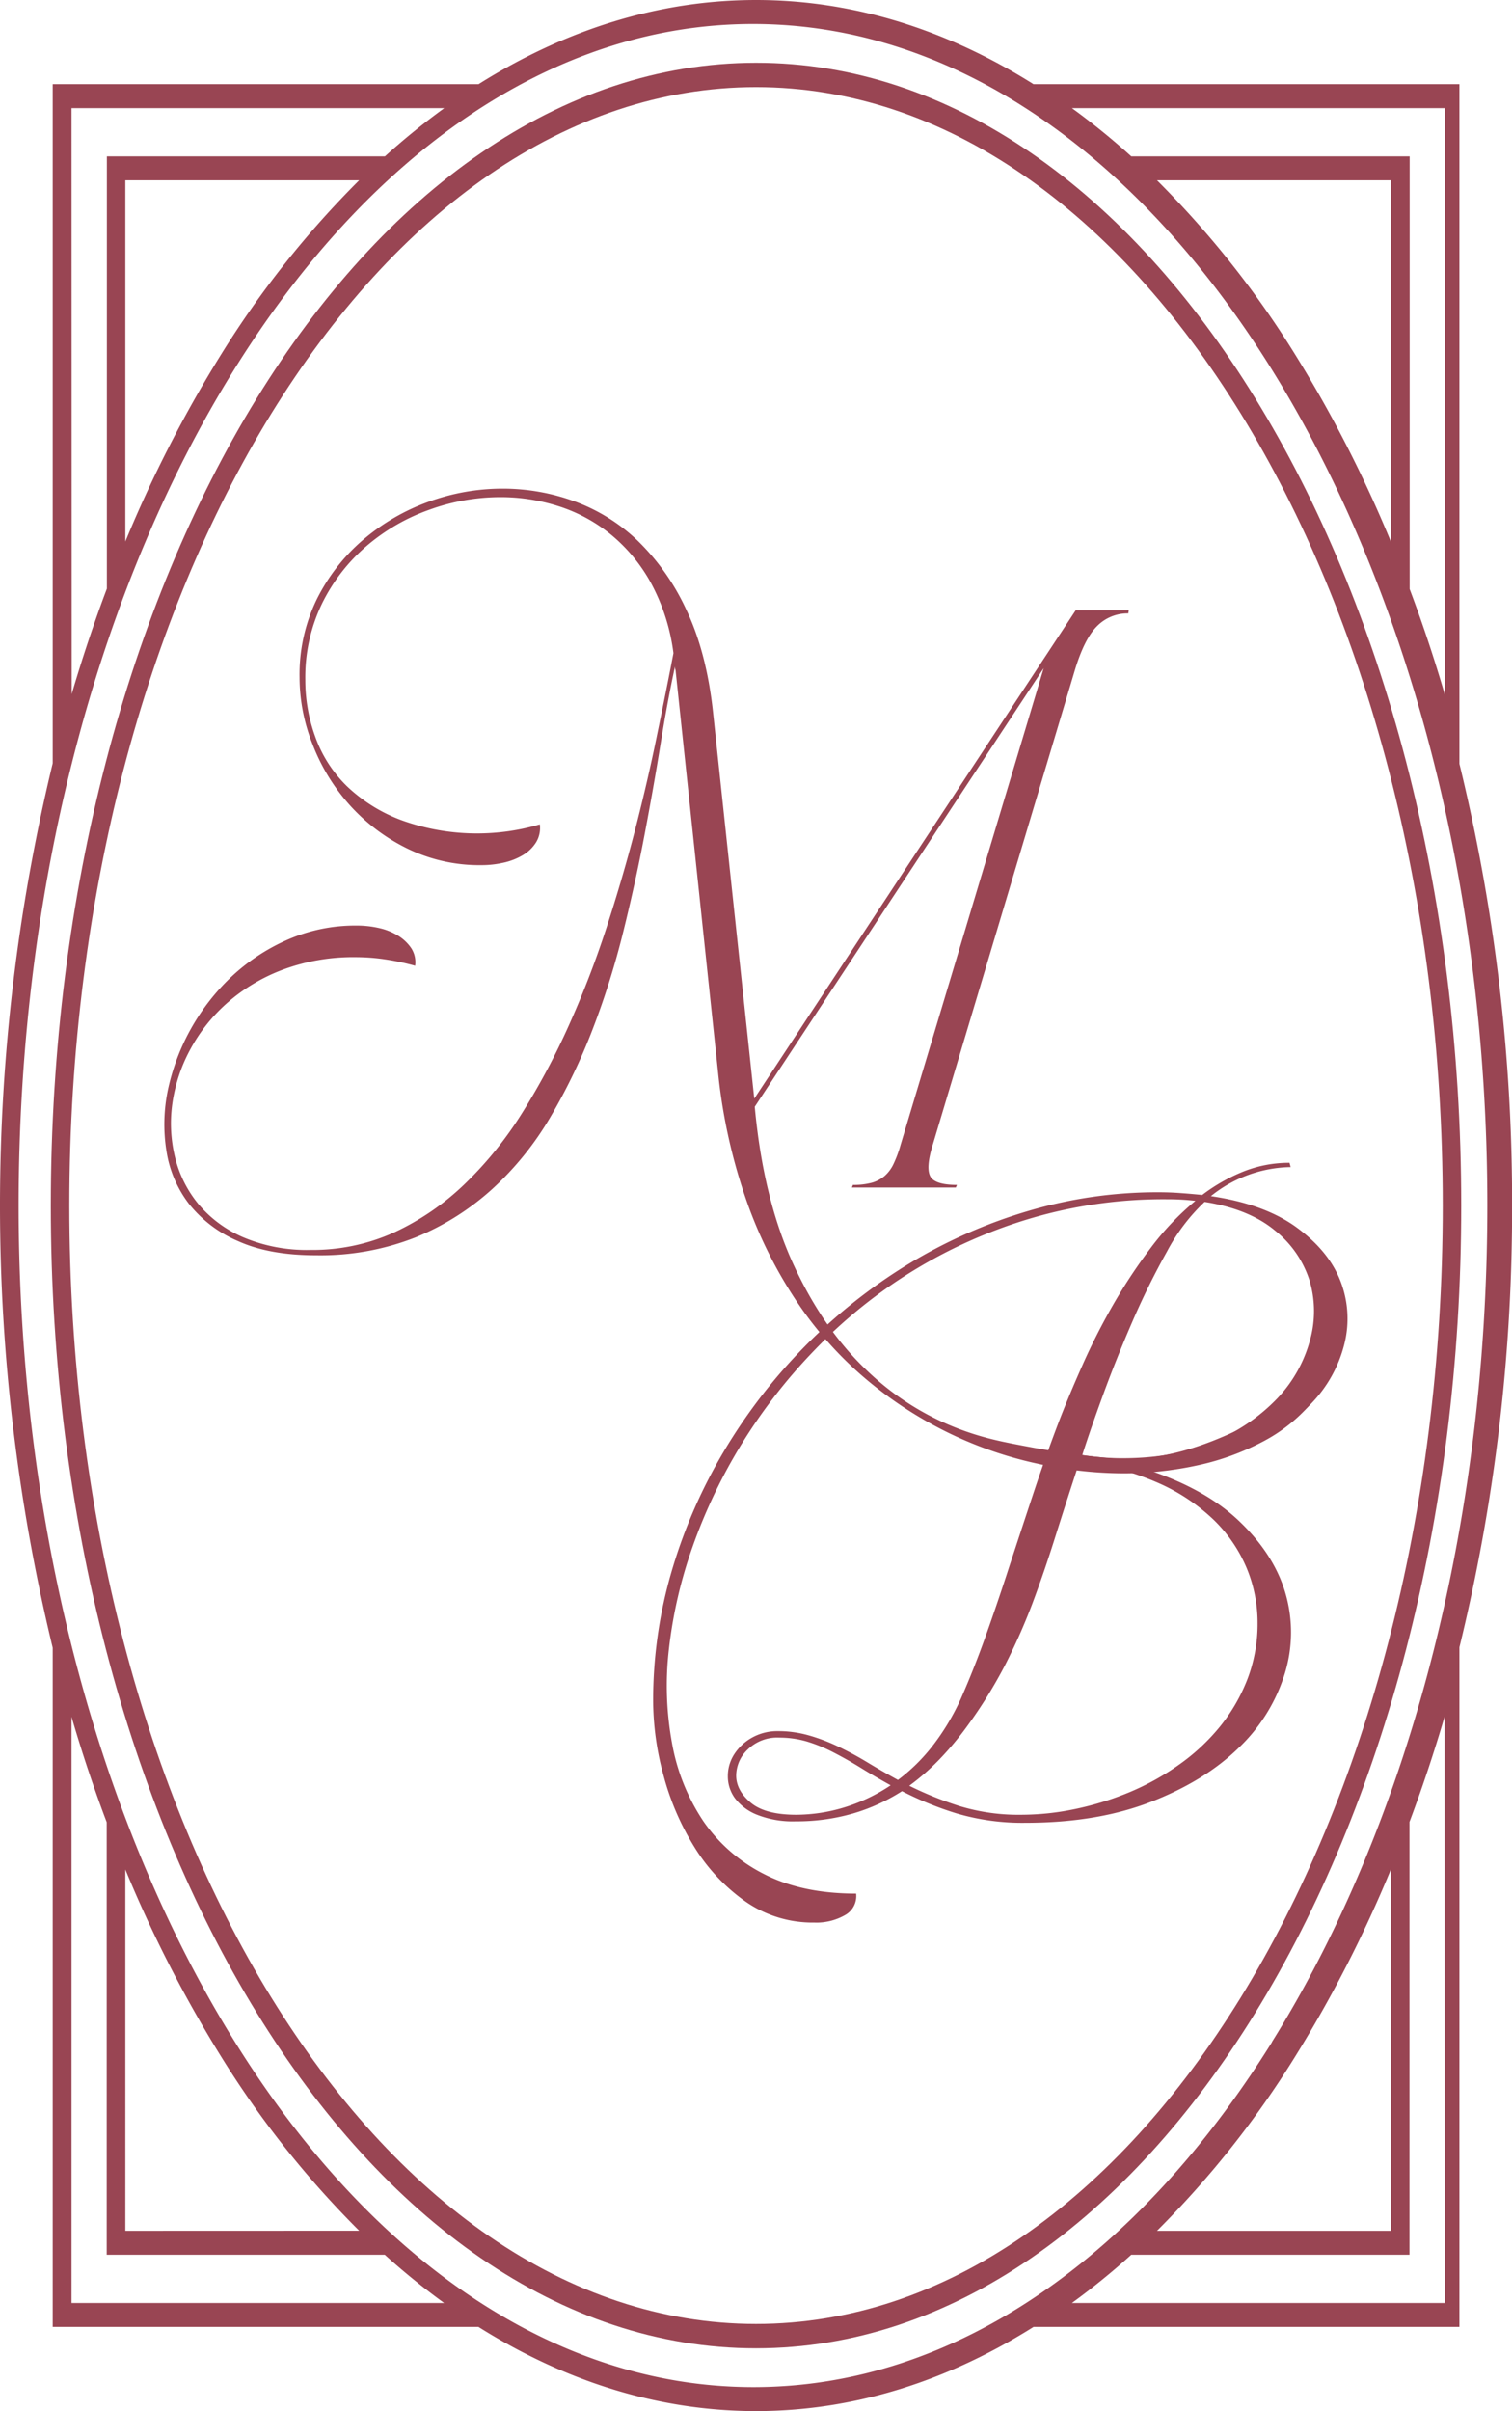 <svg id="Layer_1" data-name="Layer 1" xmlns="http://www.w3.org/2000/svg" viewBox="0 0 381.98 608.75"><defs><style>.cls-1{fill:#994553;}</style></defs><path class="cls-1" d="M317.14,100.6C285,48.36,240.35,15.84,191,15.85S97,48.36,64.84,100.6s-52,124.28-52,203.78,19.84,151.52,52,203.77S141.63,592.91,191,592.9s94-32.51,126.15-84.75,52-124.28,52-203.77S349.32,152.86,317.14,100.6Zm-3.67,403.69C282,555.35,238.72,586.74,191,586.74s-91-31.39-122.48-82.45-51-121.76-51-199.91,19.52-148.85,51-199.91S143.25,22,191,22s91,31.39,122.48,82.46,51,121.75,51,199.91S344.92,453.23,313.47,504.29Z"/><path class="cls-1" d="M368.69,192.84V21.25H261.1C239.4,7.6,215.77,0,191,0s-48.41,7.6-70.11,21.25H13.32V192.71a474.72,474.72,0,0,0,0,223.33V587.5H120.88c21.7,13.65,45.33,21.25,70.11,21.25s48.41-7.6,70.11-21.25H368.69V415.91A465.63,465.63,0,0,0,382,304.37,465.6,465.6,0,0,0,368.69,192.84ZM365,27.3V175.37q-4-13.71-8.88-26.64V39.48H285.8a182.17,182.17,0,0,0-15-12.18Zm-13.6,109.52a321,321,0,0,0-24.28-47.43,242.12,242.12,0,0,0-34.83-43.87h59.11ZM18.07,27.3h94.17a182.17,182.17,0,0,0-15,12.18H27V148.63q-4.86,12.92-8.89,26.63ZM90.74,45.52A242.52,242.52,0,0,0,55.92,89.39a321.3,321.3,0,0,0-24.25,47.34V45.52ZM18.07,581.45v-148q4,13.69,8.89,26.63V569.27H97.2a180.52,180.52,0,0,0,15,12.18Zm13.6-18.23V472a321.3,321.3,0,0,0,24.25,47.34,241.66,241.66,0,0,0,34.82,43.86ZM365,581.45h-94.2a180.52,180.52,0,0,0,15-12.18h70.28V460q4.85-12.91,8.88-26.64Zm-72.7-18.23a242.09,242.09,0,0,0,34.82-43.86,320.51,320.51,0,0,0,24.28-47.43v91.29Zm29.06-47.65c-33.66,54-80,87.13-131,87.13s-97.38-33.17-131-87.13S4.71,386.93,4.71,304.37,25.59,147.13,59.23,93.18s80-87.13,131-87.13,97.39,33.17,131,87.13,54.52,128.64,54.51,211.19S355,461.62,321.32,515.57Z"/><path class="cls-1" d="M170.67,169.24a2.29,2.29,0,0,1-.14-1q-1.89,8.67-3.65,19.57t-4.06,23q-2.31,12.12-5.42,24.64a205.39,205.39,0,0,1-7.64,24.29A148.34,148.34,0,0,1,139.06,282a78.12,78.12,0,0,1-14.62,18.13A66,66,0,0,1,105,312.4a65.53,65.53,0,0,1-25.18,4.53q-11.78,0-19.7-3.59a31.8,31.8,0,0,1-12.39-9.4,29.23,29.23,0,0,1-5.68-13.34,42.64,42.64,0,0,1,.34-15.3,55.23,55.23,0,0,1,16-28.63,50.15,50.15,0,0,1,14.21-9.4,42.65,42.65,0,0,1,17.53-3.59,25.06,25.06,0,0,1,5.56.61,15.79,15.79,0,0,1,4.8,1.89,11,11,0,0,1,3.39,3.18,6.55,6.55,0,0,1,1,4.47,63.1,63.1,0,0,0-7.65-1.62,50.39,50.39,0,0,0-7.24-.55,51.19,51.19,0,0,0-18.62,3.19,45.28,45.28,0,0,0-14,8.39A42.54,42.54,0,0,0,48,265.08a40.69,40.69,0,0,0-4.46,13.54,36,36,0,0,0,.67,13.54A29.67,29.67,0,0,0,50.12,304a30.5,30.5,0,0,0,11.37,8.4,41.38,41.38,0,0,0,17,3.18,50,50,0,0,0,21.19-4.47,64.92,64.92,0,0,0,17.73-12.18A94.12,94.12,0,0,0,132,280.85a179.21,179.21,0,0,0,11.78-22.13,245.65,245.65,0,0,0,9.41-24.43q4.13-12.66,7.31-25T166,185.49q2.37-11.38,4.13-20.58a50.47,50.47,0,0,0-5.69-17.73,41.9,41.9,0,0,0-10.15-12.25,40.24,40.24,0,0,0-13.13-7.11,47.88,47.88,0,0,0-14.76-2.3,52.77,52.77,0,0,0-17.93,3.18,50.06,50.06,0,0,0-15.84,9.14,45.68,45.68,0,0,0-11.24,14.48,42.76,42.76,0,0,0-4.26,19.36,41.74,41.74,0,0,0,2.57,14.48,32.79,32.79,0,0,0,8,12.39,40.36,40.36,0,0,0,13.88,8.59,56.14,56.14,0,0,0,34.79,1,6.94,6.94,0,0,1-.95,4.54,9.77,9.77,0,0,1-3.38,3.25,16.37,16.37,0,0,1-4.87,1.89,25,25,0,0,1-5.55.61,41.58,41.58,0,0,1-18.75-4.2,48,48,0,0,1-14.55-11A49.5,49.5,0,0,1,79,188a46,46,0,0,1-3.32-17A43.33,43.33,0,0,1,80,151.37a47.69,47.69,0,0,1,11.64-15,53.22,53.22,0,0,1,16.45-9.62,54.6,54.6,0,0,1,19-3.38A52.83,52.83,0,0,1,145,126.53a45.89,45.89,0,0,1,16.11,10,58.18,58.18,0,0,1,12.32,17.53q5.07,10.69,6.7,25.72l10.42,97.6,81.22-123.32h13.4l-.13.81a10.8,10.8,0,0,0-7.85,3.18q-3.25,3.18-5.69,11.31L235.65,289c-1.18,3.79-1.4,6.43-.68,7.92s3,2.24,6.77,2.24l-.27.67H215.21l.27-.67a17.67,17.67,0,0,0,4.74-.54,8.51,8.51,0,0,0,3.24-1.7,9.24,9.24,0,0,0,2.3-3.11,30.26,30.26,0,0,0,1.77-4.81L263.67,168.7l-73,110.73q2.16,23.29,9.74,39.74t18.68,26.93A68.92,68.92,0,0,0,244,361.4c5.42,1.89,9.51,2.7,16.5,4,1.79.34,6.55,1.19,12.88,2,2.5.3,6.22.72,8.31.86,12.89.88,24.82-4.42,29.26-6.39a71.32,71.32,0,0,0,16.66-10.19,65.77,65.77,0,0,0,8.85-9,23,23,0,0,1-5.55,12,41.15,41.15,0,0,1-11.71,9.21,64,64,0,0,1-16.31,6,87.52,87.52,0,0,1-19.5,2.1A101.94,101.94,0,0,1,262,369.52a99.25,99.25,0,0,1-21.73-7.44A101.29,101.29,0,0,1,219.74,349a93.76,93.76,0,0,1-17.66-19.22,113,113,0,0,1-13.27-26,141.68,141.68,0,0,1-7.45-33.44Z"/><path class="cls-1" d="M196.53,437.07a28.19,28.19,0,0,1,7.85,1.09,46.8,46.8,0,0,1,7.44,2.84q3.66,1.75,7.38,4t7.65,4.4a46,46,0,0,0,8.73-8.59A59.42,59.42,0,0,0,242.69,429q3.24-7.31,6.29-15.84t6-17.66q3-9.15,6.16-18.68t6.7-18.75q2.43-6.22,5.75-13.68t7.58-14.89a135.77,135.77,0,0,1,9.48-14.35A69.57,69.57,0,0,1,302,303.19a60.53,60.53,0,0,0-7.17-.4A118.54,118.54,0,0,0,260,307.73a124.74,124.74,0,0,0-54.08,33,138.37,138.37,0,0,0-18.55,23.82,135.72,135.72,0,0,0-12.39,25.93,116,116,0,0,0-6,25.92,80.38,80.38,0,0,0,.81,23.83,51.64,51.64,0,0,0,7.92,19.62A41,41,0,0,0,193,473.15q9.6,4.94,23.28,4.94a5.46,5.46,0,0,1-2.77,5.41,14.5,14.5,0,0,1-7.79,1.9A29.64,29.64,0,0,1,188.2,480a47,47,0,0,1-12.79-13.68,66.71,66.71,0,0,1-7.79-18.07A72.15,72.15,0,0,1,165,429.49a115.68,115.68,0,0,1,4.74-33A131.35,131.35,0,0,1,183,366.21a139,139,0,0,1,20.3-26.27,136.15,136.15,0,0,1,25.93-20.64,127.82,127.82,0,0,1,30.25-13.47,115.07,115.07,0,0,1,33-4.81q3.12,0,5.82.21c1.81.13,3.61.29,5.42.47a44.58,44.58,0,0,1,10.49-5.95,31.1,31.1,0,0,1,11.57-2.17l.28,1.08A33,33,0,0,0,305.91,302q13.66,2,21.79,8t11,13.6a26.13,26.13,0,0,1,.88,15.91A33.15,33.15,0,0,1,331,354.63q-6.63,6.9-17.6,11.37t-25.86,4.34q16.11,4.86,25.25,13.46t12,18.62a35.29,35.29,0,0,1-.27,20.3,43.57,43.57,0,0,1-11.64,18.62q-8.54,8.32-22.13,13.6t-31.61,5.28a58.64,58.64,0,0,1-17.47-2.37,83.63,83.63,0,0,1-13.8-5.62,47.64,47.64,0,0,1-12.32,5.62,50.82,50.82,0,0,1-14.49,2,24.44,24.44,0,0,1-9.88-1.69,13,13,0,0,1-5.55-4.19,9.37,9.37,0,0,1-1.76-5.49,10.18,10.18,0,0,1,1.56-5.48,12.62,12.62,0,0,1,4.4-4.2A13.06,13.06,0,0,1,196.53,437.07ZM225,450.75c-2.61-1.45-5.1-2.89-7.44-4.34s-4.65-2.75-6.91-3.92a39.37,39.37,0,0,0-6.76-2.78,24.66,24.66,0,0,0-7-1,10.66,10.66,0,0,0-8,3,9.12,9.12,0,0,0-2.91,6.7q.06,3.66,3.65,6.7T201,458.19a42.2,42.2,0,0,0,12.19-1.83A44.17,44.17,0,0,0,225,450.75Zm4.74.13A89,89,0,0,0,242.42,456,51.18,51.18,0,0,0,258,458.19a66.74,66.74,0,0,0,13.81-1.49,76,76,0,0,0,13.67-4.26,64.57,64.57,0,0,0,12.53-7,51.75,51.75,0,0,0,10.22-9.55,44.63,44.63,0,0,0,6.9-11.91,38.93,38.93,0,0,0,2.57-14.28,36,36,0,0,0-2.7-13.68,36.89,36.89,0,0,0-8.19-12.11,48.19,48.19,0,0,0-14-9.41,68.13,68.13,0,0,0-20.1-5.41q-3.39,10.29-6.16,19.08T260.76,405a154,154,0,0,1-6.9,15.5,119.67,119.67,0,0,1-9.55,15.36,78.17,78.17,0,0,1-6.9,8.26A59.51,59.51,0,0,1,229.69,450.88Zm43.73-83.52a64.27,64.27,0,0,0,10,.81q13.54,0,23.42-4.33a46.62,46.62,0,0,0,15.91-10.9,34.37,34.37,0,0,0,8.12-14.48,27.17,27.17,0,0,0-.07-15.1,26.33,26.33,0,0,0-8.73-12.66q-6.57-5.47-17.8-7.24A48.18,48.18,0,0,0,294.81,316a193.33,193.33,0,0,0-8.67,17.53q-4.06,9.35-7.38,18.41T273.42,367.36Z"/></svg>